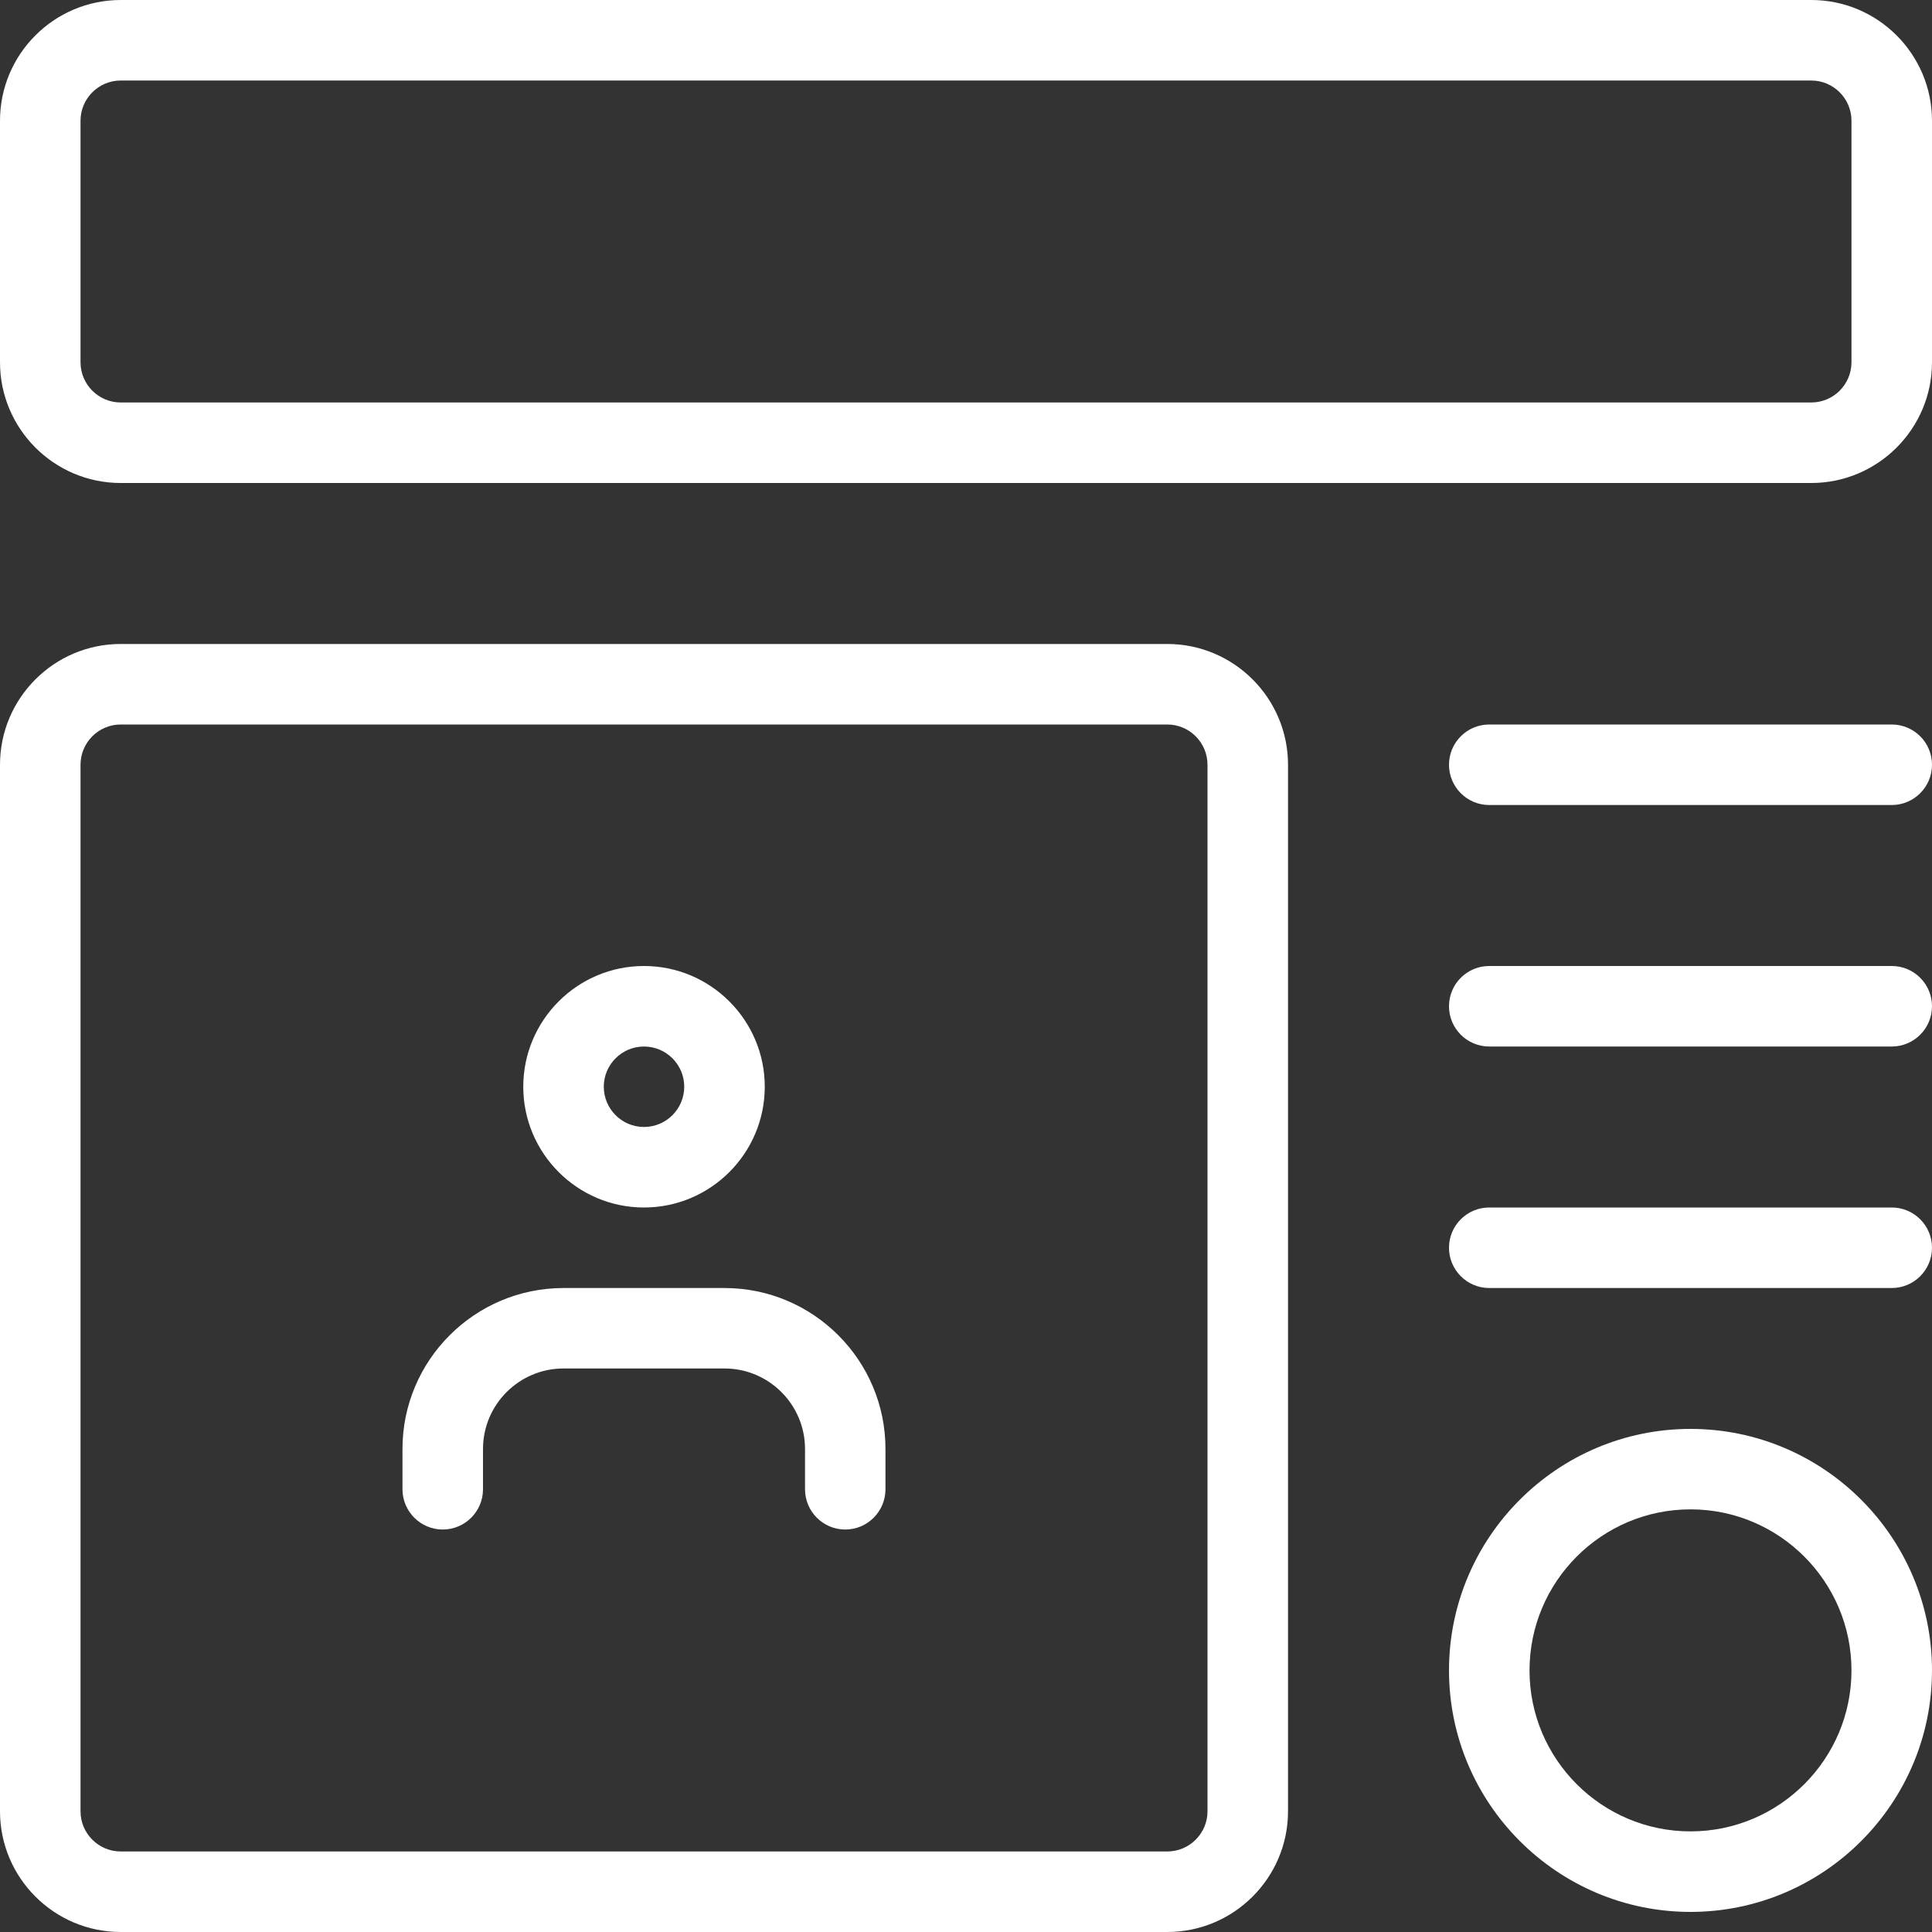 <svg width="25" height="25" viewBox="0 0 25 25" fill="none" xmlns="http://www.w3.org/2000/svg">
<rect x="0" y="0" width="25" height="25" fill="#333333" stroke="none"/>
<path d="M15.104 25H1.562C0.701 25 0 24.299 0 23.438V9.896C0 9.034 0.701 8.333 1.562 8.333H15.104C15.966 8.333 16.667 9.034 16.667 9.896V23.438C16.667 24.299 15.966 25 15.104 25ZM1.562 9.375C1.275 9.375 1.042 9.609 1.042 9.896V23.438C1.042 23.724 1.275 23.958 1.562 23.958H15.104C15.392 23.958 15.625 23.724 15.625 23.438V9.896C15.625 9.609 15.392 9.375 15.104 9.375H1.562Z" fill="white"/>
<path d="M23.438 6.25H1.562C0.701 6.25 0 5.549 0 4.688V1.562C0 0.701 0.701 0 1.562 0H23.438C24.299 0 25 0.701 25 1.562V4.688C25 5.549 24.299 6.25 23.438 6.25ZM1.562 1.042C1.275 1.042 1.042 1.276 1.042 1.562V4.688C1.042 4.974 1.275 5.208 1.562 5.208H23.438C23.725 5.208 23.958 4.974 23.958 4.688V1.562C23.958 1.276 23.725 1.042 23.438 1.042H1.562Z" fill="white"/>
<path d="M21.875 24.74C20.152 24.74 18.75 23.337 18.75 21.615C18.75 19.892 20.152 18.49 21.875 18.49C23.598 18.49 25 19.892 25 21.615C25 23.337 23.598 24.74 21.875 24.74ZM21.875 19.531C20.726 19.531 19.792 20.466 19.792 21.615C19.792 22.764 20.726 23.698 21.875 23.698C23.024 23.698 23.958 22.764 23.958 21.615C23.958 20.466 23.024 19.531 21.875 19.531Z" fill="white"/>
<path d="M24.479 13.542H19.271C18.983 13.542 18.75 13.308 18.75 13.021C18.75 12.733 18.983 12.5 19.271 12.5H24.479C24.767 12.5 25 12.733 25 13.021C25 13.308 24.767 13.542 24.479 13.542Z" fill="white"/>
<path d="M24.479 16.667H19.271C18.983 16.667 18.75 16.433 18.75 16.146C18.75 15.858 18.983 15.625 19.271 15.625H24.479C24.767 15.625 25 15.858 25 16.146C25 16.433 24.767 16.667 24.479 16.667Z" fill="white"/>
<path d="M24.479 10.417H19.271C18.983 10.417 18.75 10.183 18.75 9.896C18.75 9.608 18.983 9.375 19.271 9.375H24.479C24.767 9.375 25 9.608 25 9.896C25 10.183 24.767 10.417 24.479 10.417Z" fill="white"/>
<path d="M8.333 15.625C7.472 15.625 6.771 14.924 6.771 14.062C6.771 13.201 7.472 12.5 8.333 12.5C9.195 12.5 9.896 13.201 9.896 14.062C9.896 14.924 9.195 15.625 8.333 15.625ZM8.333 13.542C8.046 13.542 7.813 13.776 7.813 14.062C7.813 14.349 8.046 14.583 8.333 14.583C8.621 14.583 8.854 14.349 8.854 14.062C8.854 13.776 8.621 13.542 8.333 13.542Z" fill="white"/>
<path d="M10.938 19.792C10.65 19.792 10.417 19.558 10.417 19.271V18.75C10.417 18.175 9.949 17.708 9.375 17.708H7.292C6.718 17.708 6.25 18.175 6.25 18.75V19.271C6.25 19.558 6.017 19.792 5.729 19.792C5.442 19.792 5.208 19.558 5.208 19.271V18.75C5.208 17.601 6.143 16.667 7.292 16.667H9.375C10.524 16.667 11.458 17.601 11.458 18.75V19.271C11.458 19.558 11.225 19.792 10.938 19.792Z" fill="white"/>
</svg>
